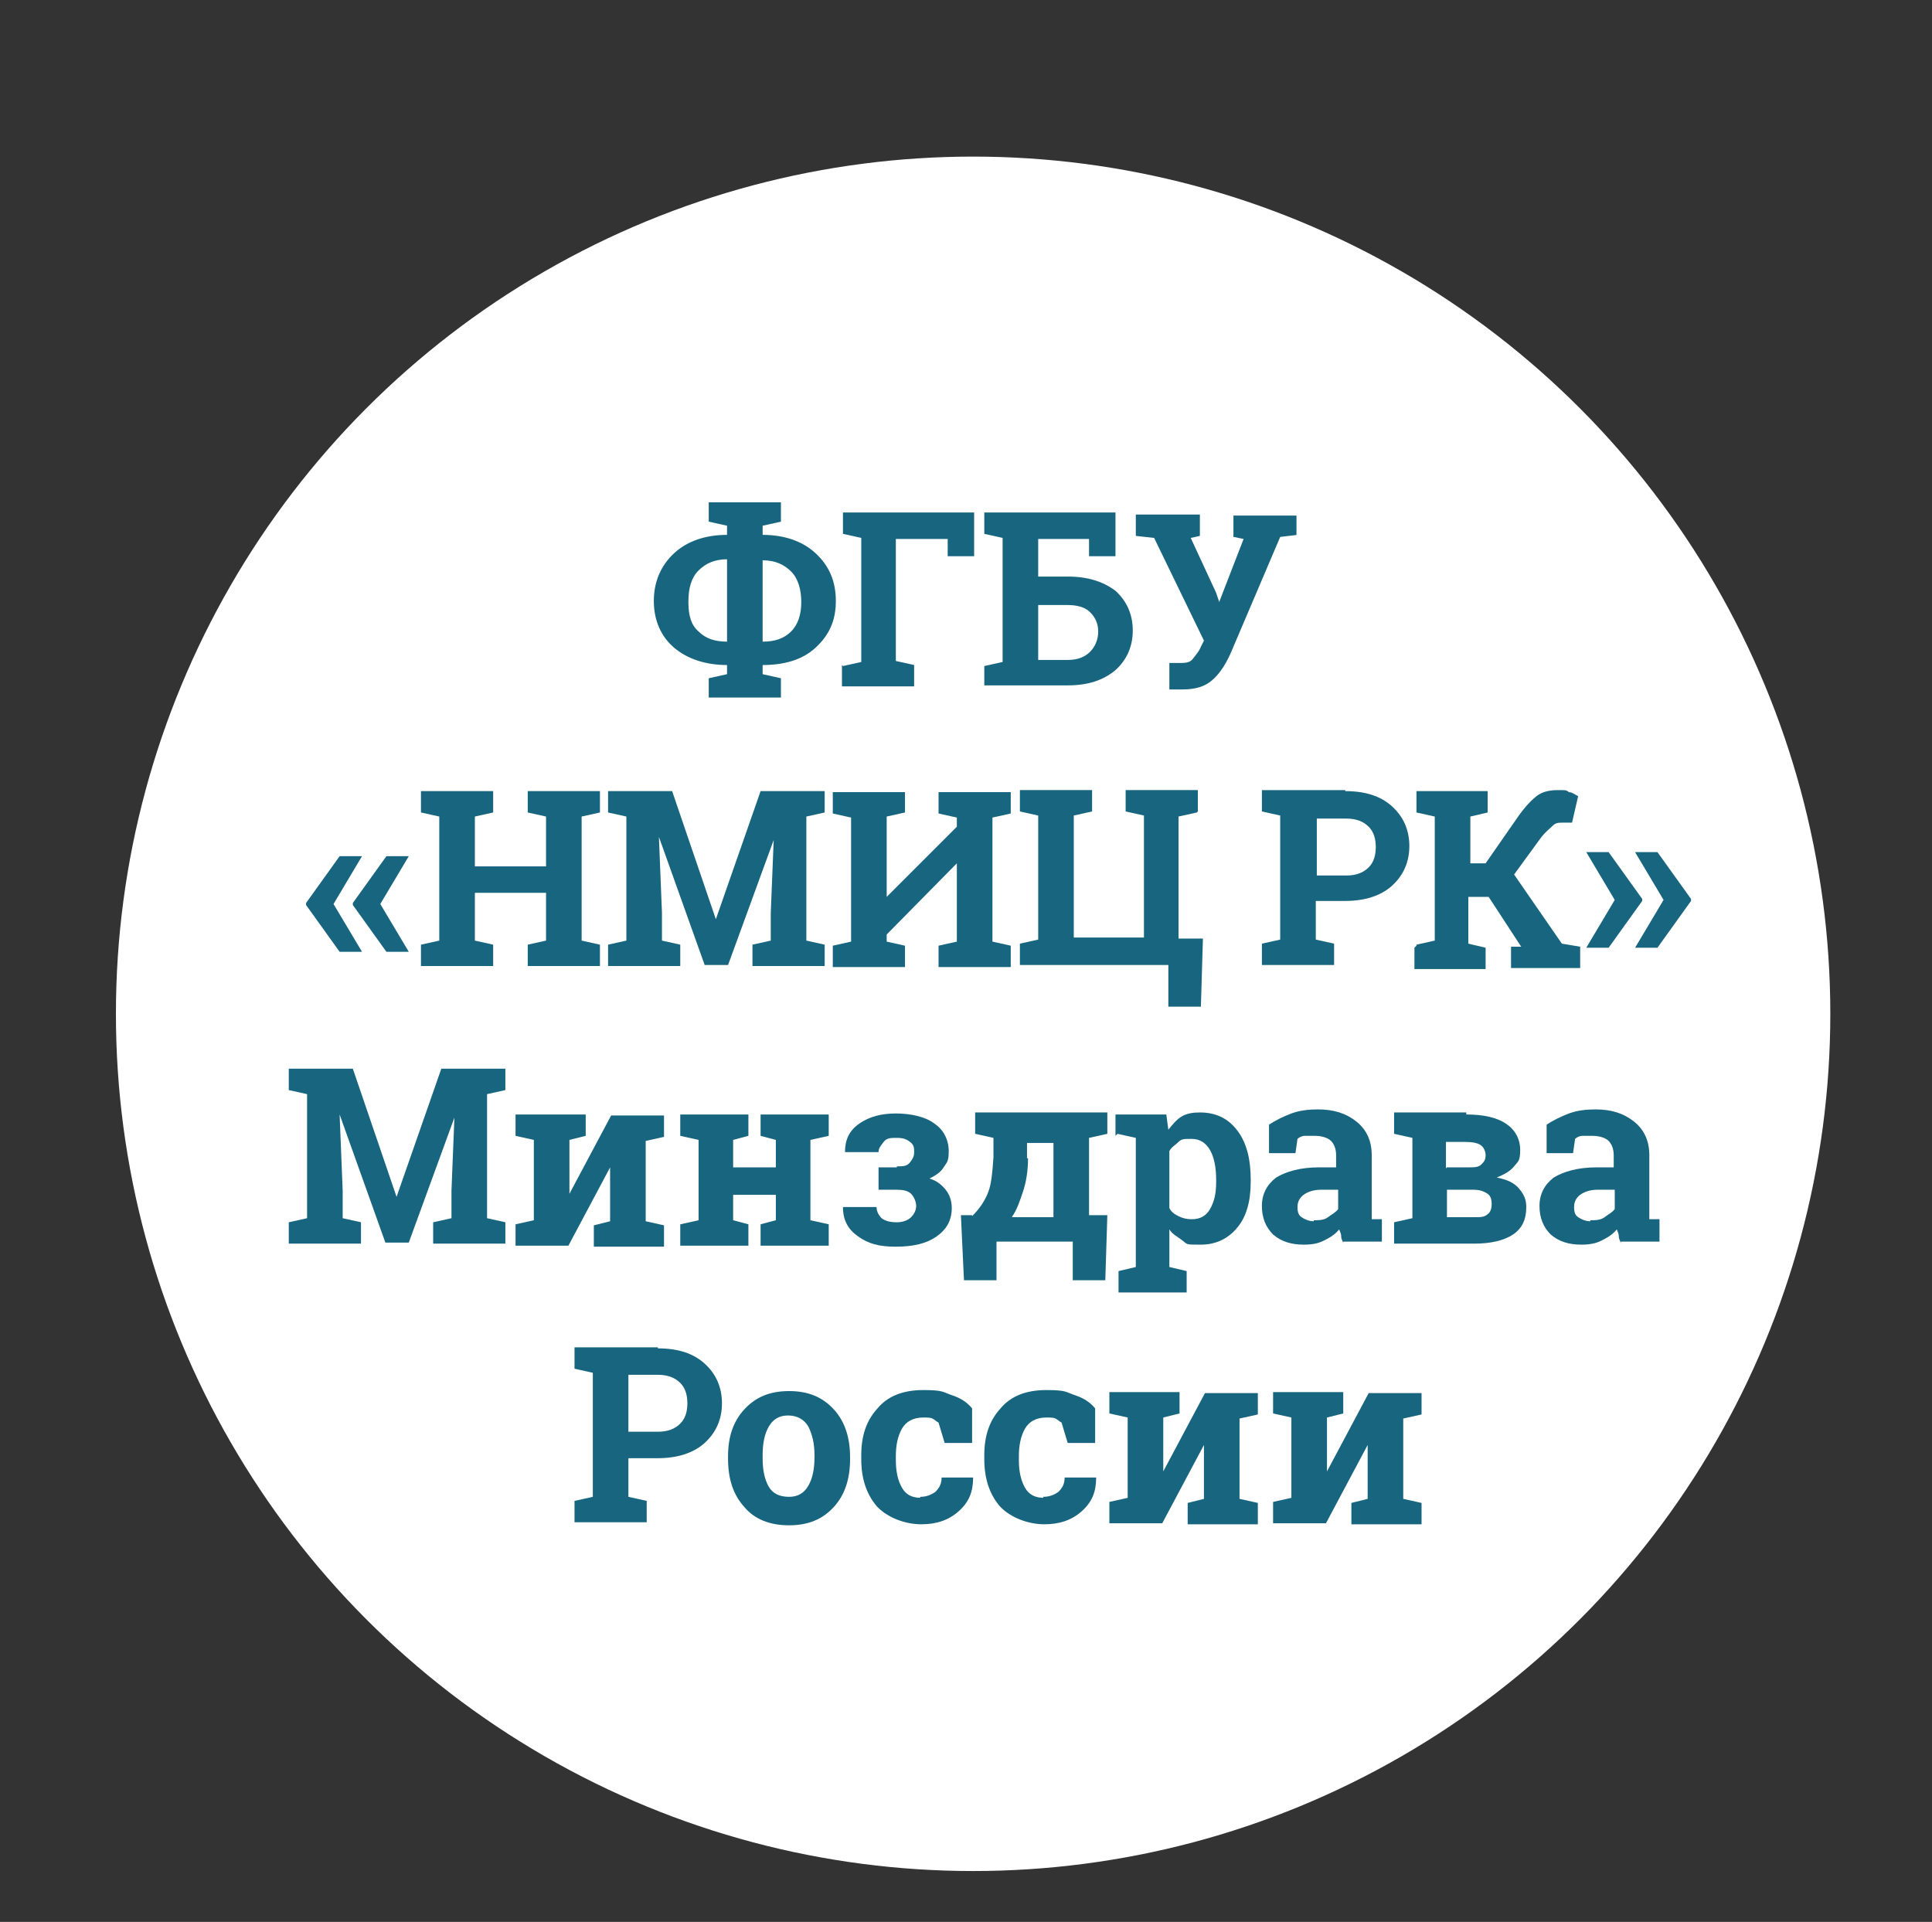 <?xml version="1.0" encoding="UTF-8"?>
<svg xmlns="http://www.w3.org/2000/svg" version="1.1" viewBox="0 0 190 189">
  <rect x="0" y="0" width="190" height="189" fill="#333333" stroke="none"/>
  <defs>
    <style>
      .cls-1 {
        fill: #fff;
      }

      .cls-2 {
        fill: #18657f;
      }
    </style>
  </defs>
  <!-- Generator: Adobe Illustrator 28.7.5, SVG Export Plug-In . SVG Version: 1.2.0 Build 176)  -->
  <g>
    <g id="_Слой_1" data-name="Слой_1">
      <g id="_Слой_1-2" data-name="_Слой_1">
        <g>
          <circle class="cls-1" cx="95.7" cy="99.7" r="84.3"/>
          <g>
            <path class="cls-2" d="M69.7,66.7l1.8-.4v-.9h0c-2.1,0-3.9-.6-5.2-1.7s-2-2.7-2-4.6.7-3.5,2-4.7,3.1-1.8,5.2-1.8h0v-.9l-1.8-.4v-1.9h7.1v1.9l-1.8.4v.9h0c2.1,0,3.9.6,5.2,1.8,1.3,1.2,2,2.7,2,4.7s-.7,3.4-2,4.6c-1.3,1.2-3.1,1.7-5.2,1.7h0v.9l1.8.4v1.9h-7.1v-1.9ZM71.5,55c-1.2,0-2.1.4-2.8,1.1-.7.7-1,1.7-1,3.1s.3,2.3,1,2.9c.7.7,1.6,1,2.8,1h0v-8.1h0ZM75,55v8.1h0c1.2,0,2.1-.3,2.8-1,.7-.7,1-1.7,1-2.9s-.3-2.3-1-3-1.6-1.1-2.8-1.1h0Z"/>
            <path class="cls-2" d="M82.9,65.5l1.8-.4v-12.2l-1.8-.4v-2.1h12.9v4.3h-2.6v-1.7h-5.1v12l1.8.4v2.1h-7.1v-2.1h0Z"/>
            <path class="cls-2" d="M96.8,65.5l1.8-.4v-12.2l-1.8-.4v-2.1h12.9v4.3h-2.6v-1.7h-5v3.7h2.9c2,0,3.5.5,4.7,1.4,1.1,1,1.7,2.3,1.7,3.9s-.6,2.9-1.7,3.9c-1.2,1-2.7,1.5-4.7,1.5h-8.2v-2.1.2ZM102.1,59.4v5.5h2.9c1,0,1.7-.3,2.2-.8s.8-1.2.8-2-.3-1.4-.8-1.9-1.3-.7-2.2-.7h-2.9Z"/>
            <path class="cls-2" d="M127.6,52.6l-1.7.2-4.9,11.5c-.5,1.1-1.1,2-1.8,2.6s-1.6.9-2.9.9-.4,0-.7,0h-.6v-2.6h.9c.6,0,1.1,0,1.4-.4s.6-.7.8-1.2l.3-.6-4.9-10.1-1.8-.2v-2.1h6.3v2.1l-.9.2,2.5,5.4.3.9h0l2.4-6.2-1-.2v-2.1h6.2v2.1-.2Z"/>
            <path class="cls-2" d="M32.8,88.9l2.8,4.7h-2.2l-3.3-4.6v-.2l3.3-4.6h2.2l-2.8,4.7ZM37.4,88.9l2.8,4.7h-2.2l-3.3-4.6v-.2l3.3-4.6h2.2l-2.8,4.7Z"/>
            <path class="cls-2" d="M41.4,79.9v-2.1h7.1v2.1l-1.8.4v4.9h7v-4.9l-1.8-.4v-2.1h7.1v2.1l-1.8.4v12.2l1.8.4v2.1h-7.1v-2.1l1.8-.4v-4.7h-7v4.7l1.8.4v2.1h-7.1v-2.1l1.8-.4v-12.2l-1.8-.4Z"/>
            <path class="cls-2" d="M76.2,82.3h0l-4.6,12.6h-2.3l-4.5-12.6h0l.3,7.5v2.7l1.8.4v2.1h-7.1v-2.1l1.8-.4v-12.2l-1.8-.4v-2.1h6.3l4.3,12.6h0l4.4-12.6h6.3v2.1l-1.8.4v12.2l1.8.4v2.1h-7.1v-2.1l1.8-.4v-2.7l.3-7.5h0Z"/>
            <path class="cls-2" d="M89,77.8v2.1l-1.8.4v7.9h0l6.9-6.9v-.9l-1.8-.4v-2.1h7.1v2.1l-1.8.4v12.2l1.8.4v2.1h-7.1v-2.1l1.8-.4v-7.7h0l-6.9,7v.7l1.8.4v2.1h-7.1v-2.1l1.8-.4v-12.2l-1.8-.4v-2.1h7.1Z"/>
            <path class="cls-2" d="M117.7,79.9l-1.8.4v12h2.4l-.2,6.7h-3.2v-4.1h-14.6v-2.1l1.8-.4v-12.2l-1.8-.4v-2.1h7.1v2.1l-1.8.4v12h6.9v-12l-1.8-.4v-2.1h7.1v2.1h0Z"/>
            <path class="cls-2" d="M132.3,77.8c2,0,3.5.5,4.6,1.5s1.7,2.3,1.7,3.9-.6,2.9-1.7,3.9-2.7,1.5-4.6,1.5h-2.9v3.8l1.8.4v2.1h-7.1v-2.1l1.8-.4v-12.2l-1.8-.4v-2.1h8.2ZM129.5,86.1h2.9c1,0,1.7-.3,2.2-.8s.7-1.2.7-2-.2-1.5-.7-2-1.2-.8-2.2-.8h-2.9v5.6Z"/>
            <path class="cls-2" d="M139.3,92.9l1.8-.4v-12.2l-1.8-.4v-2.1h7v2.1l-1.7.4v4.6h1.5l3.2-4.6c.7-1,1.3-1.6,1.8-2s1.2-.6,2.1-.6.8,0,1.1.2c.3,0,.7.3.9.4l-.6,2.6c-.2,0-.4,0-.5,0s-.2,0-.4,0c-.4,0-.7,0-1,.3s-.7.6-1.1,1.1l-2.7,3.7,4.7,6.8,1.8.3v2.1h-6.8v-2.1h1c0,0-3.2-4.9-3.2-4.9h-2v4.6l1.7.4v2.1h-7v-2.1l.2-.2Z"/>
            <path class="cls-2" d="M158.2,83.8l3.3,4.6v.2l-3.3,4.6h-2.2l2.8-4.7-2.8-4.7h2.2ZM163,83.8l3.3,4.6v.2l-3.3,4.6h-2.2l2.8-4.7-2.8-4.7h2.2Z"/>
            <path class="cls-2" d="M44.8,109.6h0l-4.6,12.6h-2.3l-4.5-12.6h0l.3,7.5v2.7l1.8.4v2.1h-7.1v-2.1l1.8-.4v-12.2l-1.8-.4v-2.1h6.3l4.3,12.6h0l4.4-12.6h6.3v2.1l-1.8.4v12.2l1.8.4v2.1h-7.1v-2.1l1.8-.4v-2.7l.3-7.5h0Z"/>
            <path class="cls-2" d="M57.6,109.6v2.1l-1.6.4v5.3h0l4.1-7.7h5.2v2.1l-1.8.4v7.9l1.8.4v2.1h-6.9v-2.1l1.6-.4v-5.3h0l-4.1,7.7h-5.2v-2.1l1.8-.4v-7.9l-1.8-.4v-2.1h6.9Z"/>
            <path class="cls-2" d="M66.9,111.7v-2.1h6.7v2.1l-1.5.4v2.7h4.2v-2.7l-1.5-.4v-2.1h6.7v2.1l-1.8.4v7.9l1.8.4v2.1h-6.7v-2.1l1.5-.4v-2.5h-4.2v2.5l1.5.4v2.1h-6.7v-2.1l1.8-.4v-7.9l-1.8-.4Z"/>
            <path class="cls-2" d="M88.2,114.7c.6,0,1,0,1.3-.4s.4-.6.4-1,0-.7-.4-1-.7-.4-1.3-.4-1,0-1.3.4-.5.6-.5,1h-3.3c0-1.2.4-2.1,1.4-2.8,1-.7,2.2-1,3.6-1s2.9.3,3.8,1c.9.6,1.4,1.6,1.4,2.7s-.2,1.1-.5,1.6-.8.8-1.4,1.1c.7.2,1.2.6,1.6,1.1s.6,1.1.6,1.8c0,1.2-.5,2.1-1.5,2.8-1,.7-2.3,1-4,1s-2.7-.3-3.7-1-1.5-1.6-1.5-2.9h3.3c0,.4.2.8.5,1.1.4.3.9.4,1.5.4s1.1-.2,1.4-.5.5-.7.5-1.1-.2-.9-.5-1.2c-.3-.3-.8-.4-1.4-.4h-1.8v-2.2h1.8Z"/>
            <path class="cls-2" d="M95.6,119.6c.8-.8,1.3-1.6,1.6-2.4.3-.8.4-1.9.5-3.4v-1.9l-1.8-.4v-2.1h13v2.1l-1.8.4v7.6h1.8l-.2,6.4h-3.2v-3.8h-7.5v3.8h-3.2l-.3-6.4h1.1ZM101.1,113.9c0,1.3-.2,2.4-.5,3.3s-.6,1.8-1.1,2.5h4.1v-7.3h-2.6v1.5h0Z"/>
            <path class="cls-2" d="M109.7,111.7v-2.1h5l.2,1.5c.4-.5.8-1,1.3-1.3s1.1-.4,1.8-.4c1.6,0,2.8.6,3.7,1.8.9,1.2,1.3,2.8,1.3,4.8v.2c0,1.9-.4,3.4-1.3,4.5-.9,1.1-2.1,1.7-3.6,1.7s-1.3,0-1.8-.4-1-.6-1.3-1.1v3.7l1.7.4v2.1h-6.7v-2.1l1.7-.4v-12.7l-1.8-.4-.2.2ZM119.6,116c0-1.2-.2-2.2-.6-2.9-.4-.7-1-1.1-1.8-1.1s-1,0-1.3.3-.7.5-.9.9v5.6c.2.4.5.6.9.8s.8.3,1.3.3c.8,0,1.4-.3,1.8-1s.6-1.5.6-2.6v-.2h0Z"/>
            <path class="cls-2" d="M132.1,122.3c0-.2-.2-.4-.2-.7s-.1-.4-.2-.7c-.4.5-.9.8-1.5,1.1s-1.2.4-2,.4c-1.2,0-2.2-.3-3-1-.7-.7-1.1-1.6-1.1-2.8s.5-2.1,1.4-2.8c1-.6,2.4-1,4.2-1h1.7v-1.2c0-.6-.2-1.1-.5-1.4s-.9-.5-1.6-.5-.7,0-1,0-.6.2-.7.3l-.2,1.4h-2.6v-2.8c.6-.4,1.4-.8,2.2-1.1.8-.3,1.7-.4,2.6-.4,1.6,0,2.8.4,3.8,1.2s1.5,1.9,1.5,3.3v6.3h1v2.2h-3.9.1ZM129.2,120c.5,0,1,0,1.4-.3s.8-.5,1-.8v-1.9h-1.7c-.7,0-1.3.2-1.7.5s-.6.7-.6,1.2.1.8.4,1c.3.2.7.4,1.2.4h0Z"/>
            <path class="cls-2" d="M144.2,109.6c1.7,0,3,.3,3.9.9s1.4,1.5,1.4,2.6-.2,1.1-.6,1.6-1,.8-1.7,1.1c1,.2,1.7.5,2.2,1.1s.7,1.1.7,1.8c0,1.2-.4,2.1-1.3,2.7-.9.6-2.2.9-3.8.9h-7.9v-2.1l1.8-.4v-7.9l-1.8-.4v-2.1h7.1v.2ZM142.3,114.8h2.1c.6,0,1,0,1.3-.3s.4-.5.4-.9-.2-.8-.5-1-.8-.3-1.5-.3h-1.9v2.6h0ZM142.3,117v2.7h2.7c.6,0,1,0,1.3-.3.3-.2.4-.6.4-1s-.1-.8-.4-1-.7-.4-1.4-.4h-2.7,0Z"/>
            <path class="cls-2" d="M159.4,122.3c0-.2-.2-.4-.2-.7s-.1-.4-.2-.7c-.4.5-.9.8-1.5,1.1s-1.2.4-2,.4c-1.2,0-2.2-.3-3-1-.7-.7-1.1-1.6-1.1-2.8s.5-2.1,1.4-2.8c1-.6,2.4-1,4.2-1h1.7v-1.2c0-.6-.2-1.1-.5-1.4s-.9-.5-1.6-.5-.7,0-1,0-.6.2-.7.3l-.2,1.4h-2.6v-2.8c.6-.4,1.4-.8,2.2-1.1.8-.3,1.7-.4,2.6-.4,1.6,0,2.8.4,3.8,1.2s1.5,1.9,1.5,3.3v6.3h1v2.2h-3.9.1ZM156.4,120c.5,0,1,0,1.4-.3s.8-.5,1-.8v-1.9h-1.7c-.7,0-1.3.2-1.7.5s-.6.7-.6,1.2.1.8.4,1c.3.2.7.4,1.2.4h0Z"/>
            <path class="cls-2" d="M64.7,132.6c2,0,3.5.5,4.6,1.5s1.7,2.3,1.7,3.9-.6,2.9-1.7,3.9-2.7,1.5-4.6,1.5h-2.9v3.8l1.8.4v2.1h-7.1v-2.1l1.8-.4v-12.2l-1.8-.4v-2.1h8.2ZM61.8,140.8h2.9c1,0,1.7-.3,2.2-.8s.7-1.2.7-2-.2-1.5-.7-2-1.2-.8-2.2-.8h-2.9v5.6Z"/>
            <path class="cls-2" d="M71.6,143.2c0-1.9.5-3.4,1.6-4.6,1.1-1.2,2.5-1.8,4.4-1.8s3.3.6,4.4,1.8,1.6,2.8,1.6,4.7v.2c0,1.9-.5,3.5-1.6,4.7s-2.5,1.8-4.4,1.8-3.4-.6-4.4-1.8c-1.1-1.2-1.6-2.8-1.6-4.7v-.2h0ZM75,143.4c0,1.2.2,2.1.6,2.8s1.1,1,2,1,1.5-.4,1.9-1.1c.4-.7.6-1.6.6-2.8v-.2c0-1.1-.2-2-.6-2.8-.4-.7-1.1-1.1-2-1.1s-1.5.4-1.9,1.1c-.4.7-.6,1.6-.6,2.8v.2h0Z"/>
            <path class="cls-2" d="M90.5,147.2c.6,0,1.1-.2,1.5-.5.4-.4.6-.8.6-1.4h3.1c0,1.4-.4,2.4-1.4,3.3-1,.9-2.2,1.3-3.7,1.3s-3.3-.6-4.4-1.8c-1-1.2-1.5-2.7-1.5-4.6v-.4c0-1.9.5-3.4,1.6-4.6,1-1.2,2.5-1.8,4.5-1.8s1.9.2,2.8.5,1.5.7,2,1.3v3.4h-2.7l-.6-2c-.2-.1-.4-.3-.6-.4s-.5-.1-.9-.1c-1,0-1.7.4-2.1,1.1-.4.7-.6,1.6-.6,2.7v.4c0,1.1.2,2,.6,2.7s1,1,1.9,1h-.1Z"/>
            <path class="cls-2" d="M102.6,147.2c.6,0,1.1-.2,1.5-.5.4-.4.6-.8.6-1.4h3.1c0,1.4-.4,2.4-1.4,3.3-1,.9-2.2,1.3-3.7,1.3s-3.3-.6-4.4-1.8c-1-1.2-1.5-2.7-1.5-4.6v-.4c0-1.9.5-3.4,1.6-4.6,1-1.2,2.5-1.8,4.5-1.8s1.9.2,2.8.5,1.5.7,2,1.3v3.4h-2.7l-.6-2c-.2-.1-.4-.3-.6-.4s-.5-.1-.9-.1c-1,0-1.7.4-2.1,1.1-.4.7-.6,1.6-.6,2.7v.4c0,1.1.2,2,.6,2.7s1,1,1.9,1h-.1Z"/>
            <path class="cls-2" d="M116,136.9v2.1l-1.6.4v5.3h0l4.1-7.7h5.2v2.1l-1.8.4v7.9l1.8.4v2.1h-6.9v-2.1l1.6-.4v-5.3h0l-4.1,7.7h-5.2v-2.1l1.8-.4v-7.9l-1.8-.4v-2.1h6.9Z"/>
            <path class="cls-2" d="M132.1,136.9v2.1l-1.6.4v5.3h0l4.1-7.7h5.2v2.1l-1.8.4v7.9l1.8.4v2.1h-6.9v-2.1l1.6-.4v-5.3h0l-4.1,7.7h-5.2v-2.1l1.8-.4v-7.9l-1.8-.4v-2.1h6.9Z"/>
          </g>
        </g>
      </g>
    </g>
  </g>
</svg>
